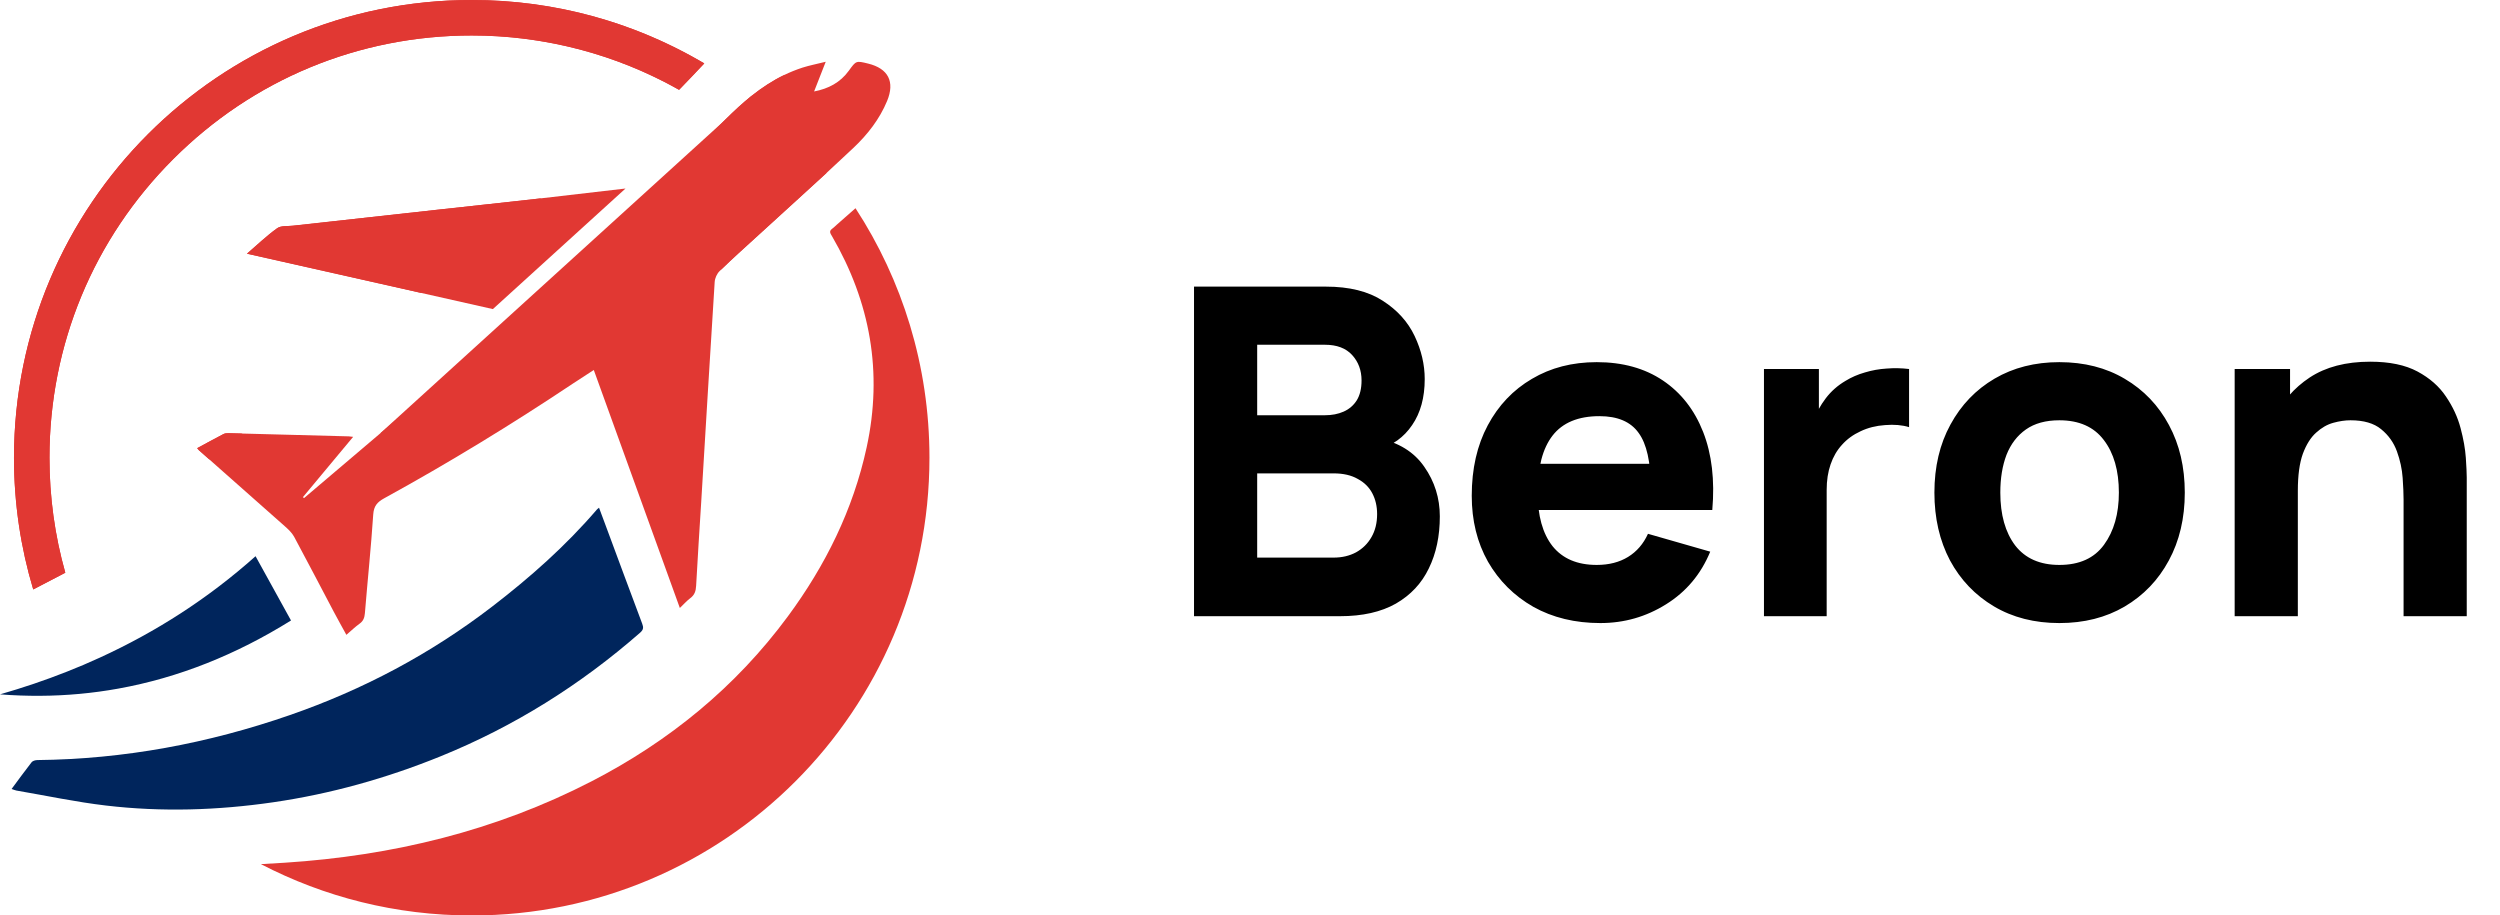 <svg xmlns="http://www.w3.org/2000/svg" width="142" height="52" viewBox="0 0 142 52" fill="none"><path d="M67.82 35V16.28H75.308C76.643 16.28 77.722 16.549 78.545 17.086C79.368 17.615 79.971 18.282 80.352 19.088C80.733 19.894 80.924 20.709 80.924 21.532C80.924 22.581 80.686 23.452 80.209 24.145C79.741 24.838 79.095 25.302 78.272 25.536V24.886C79.442 25.129 80.317 25.67 80.898 26.511C81.487 27.352 81.782 28.292 81.782 29.332C81.782 30.45 81.574 31.434 81.158 32.283C80.751 33.132 80.127 33.8 79.286 34.285C78.445 34.762 77.388 35 76.114 35H67.82ZM71.408 31.672H75.75C76.227 31.672 76.651 31.572 77.024 31.373C77.397 31.165 77.687 30.879 77.895 30.515C78.112 30.142 78.22 29.705 78.22 29.202C78.22 28.76 78.129 28.366 77.947 28.019C77.765 27.672 77.488 27.399 77.115 27.2C76.751 26.992 76.296 26.888 75.75 26.888H71.408V31.672ZM71.408 23.586H75.256C75.655 23.586 76.01 23.517 76.322 23.378C76.634 23.239 76.881 23.027 77.063 22.741C77.245 22.446 77.336 22.069 77.336 21.61C77.336 21.038 77.158 20.557 76.803 20.167C76.448 19.777 75.932 19.582 75.256 19.582H71.408V23.586ZM90.901 35.39C89.462 35.39 88.192 35.082 87.092 34.467C86 33.843 85.142 32.989 84.518 31.906C83.902 30.814 83.595 29.566 83.595 28.162C83.595 26.628 83.898 25.293 84.505 24.158C85.111 23.023 85.948 22.143 87.014 21.519C88.08 20.886 89.306 20.57 90.693 20.57C92.166 20.57 93.418 20.917 94.45 21.61C95.481 22.303 96.244 23.278 96.738 24.535C97.232 25.792 97.405 27.269 97.258 28.968H93.761V27.668C93.761 26.238 93.531 25.211 93.072 24.587C92.621 23.954 91.88 23.638 90.849 23.638C89.644 23.638 88.756 24.006 88.184 24.743C87.62 25.471 87.339 26.55 87.339 27.98C87.339 29.289 87.62 30.303 88.184 31.022C88.756 31.733 89.592 32.088 90.693 32.088C91.386 32.088 91.98 31.936 92.474 31.633C92.968 31.33 93.345 30.892 93.605 30.32L97.141 31.334C96.612 32.617 95.776 33.613 94.632 34.324C93.496 35.035 92.253 35.39 90.901 35.39ZM86.247 28.968V26.342H95.555V28.968H86.247ZM100.193 35V20.96H103.313V24.392L102.975 23.95C103.157 23.465 103.4 23.023 103.703 22.624C104.006 22.225 104.379 21.896 104.821 21.636C105.159 21.428 105.527 21.268 105.926 21.155C106.325 21.034 106.736 20.96 107.161 20.934C107.586 20.899 108.01 20.908 108.435 20.96V24.262C108.045 24.141 107.59 24.102 107.07 24.145C106.559 24.18 106.095 24.297 105.679 24.496C105.263 24.687 104.912 24.942 104.626 25.263C104.34 25.575 104.123 25.948 103.976 26.381C103.829 26.806 103.755 27.287 103.755 27.824V35H100.193ZM116.972 35.39C115.559 35.39 114.32 35.074 113.254 34.441C112.188 33.808 111.356 32.937 110.758 31.828C110.169 30.71 109.874 29.427 109.874 27.98C109.874 26.515 110.177 25.228 110.784 24.119C111.391 23.001 112.227 22.13 113.293 21.506C114.359 20.882 115.585 20.57 116.972 20.57C118.385 20.57 119.624 20.886 120.69 21.519C121.765 22.152 122.601 23.027 123.199 24.145C123.797 25.254 124.096 26.533 124.096 27.98C124.096 29.436 123.793 30.723 123.186 31.841C122.588 32.95 121.752 33.821 120.677 34.454C119.611 35.078 118.376 35.39 116.972 35.39ZM116.972 32.088C118.107 32.088 118.952 31.707 119.507 30.944C120.07 30.173 120.352 29.185 120.352 27.98C120.352 26.732 120.066 25.735 119.494 24.99C118.931 24.245 118.09 23.872 116.972 23.872C116.201 23.872 115.568 24.045 115.074 24.392C114.58 24.739 114.212 25.22 113.969 25.835C113.735 26.45 113.618 27.165 113.618 27.98C113.618 29.237 113.9 30.238 114.463 30.983C115.035 31.72 115.871 32.088 116.972 32.088ZM136.523 35V28.37C136.523 28.049 136.505 27.642 136.471 27.148C136.436 26.645 136.328 26.143 136.146 25.64C135.964 25.137 135.665 24.717 135.249 24.379C134.841 24.041 134.261 23.872 133.507 23.872C133.203 23.872 132.878 23.92 132.532 24.015C132.185 24.11 131.86 24.297 131.557 24.574C131.253 24.843 131.002 25.241 130.803 25.77C130.612 26.299 130.517 27.001 130.517 27.876L128.489 26.914C128.489 25.805 128.714 24.765 129.165 23.794C129.615 22.823 130.291 22.039 131.193 21.441C132.103 20.843 133.247 20.544 134.625 20.544C135.725 20.544 136.622 20.73 137.316 21.103C138.009 21.476 138.546 21.948 138.928 22.52C139.318 23.092 139.595 23.69 139.76 24.314C139.924 24.929 140.024 25.493 140.059 26.004C140.093 26.515 140.111 26.888 140.111 27.122V35H136.523ZM126.929 35V20.96H130.075V25.614H130.517V35H126.929Z" fill="black"></path><g clip-path="url(#clip0_4352_1548)"><path fill-rule="evenodd" clip-rule="evenodd" d="M52.793 26C52.793 40.358 41.153 51.999 26.795 51.999C22.475 51.999 18.403 50.946 14.818 49.082C15.273 49.057 15.726 49.03 16.181 49.002C22.29 48.606 28.137 47.197 33.595 44.382C38.008 42.105 41.783 39.029 44.746 35.017C46.885 32.12 48.457 28.953 49.226 25.409C50.151 21.144 49.434 17.16 47.255 13.411C47.169 13.263 47.069 13.136 47.263 12.996C47.355 12.931 47.433 12.848 47.518 12.773C47.872 12.46 48.227 12.149 48.592 11.827C51.249 15.902 52.793 20.772 52.793 26Z" fill="#E13833"></path><path fill-rule="evenodd" clip-rule="evenodd" d="M49.304 3.61C48.624 3.444 48.627 3.445 48.215 4.014C47.729 4.686 47.059 5.038 46.241 5.195C46.461 4.635 46.664 4.117 46.901 3.508C46.397 3.634 45.979 3.714 45.577 3.842C45.217 3.96 44.872 4.1 44.541 4.26C43.881 4.58 43.273 4.982 42.701 5.436C42.178 5.85 41.683 6.31 41.206 6.791C41.2 6.797 41.192 6.805 41.185 6.812C40.821 7.18 40.459 7.55 40.097 7.924C39.162 8.891 38.237 9.871 37.313 10.849C36.951 11.231 36.582 11.606 36.209 11.974C34.036 14.118 31.674 16.049 29.352 18.023C26.697 20.28 24.041 22.537 21.387 24.794C20.532 25.52 19.678 26.246 18.823 26.972C18.304 27.412 17.786 27.854 17.267 28.294C17.248 28.273 17.227 28.254 17.208 28.235C18.15 27.102 19.093 25.97 20.058 24.813C19.954 24.801 19.883 24.788 19.81 24.785C17.793 24.731 15.775 24.677 13.757 24.625C13.497 24.619 13.236 24.613 12.977 24.605C12.881 24.602 12.771 24.613 12.687 24.656C12.192 24.914 11.703 25.183 11.2 25.455C11.252 25.517 11.271 25.549 11.298 25.573C11.495 25.748 11.692 25.921 11.889 26.095C13.315 27.354 14.742 28.613 16.162 29.877C16.366 30.057 16.578 30.254 16.706 30.487C17.47 31.904 18.211 33.335 18.964 34.759C19.191 35.188 19.429 35.61 19.674 36.059C19.948 35.823 20.175 35.604 20.428 35.422C20.643 35.268 20.705 35.08 20.727 34.822C20.88 32.955 21.076 31.089 21.2 29.219C21.233 28.737 21.434 28.518 21.815 28.307C25.492 26.289 29.066 24.106 32.553 21.779C32.935 21.525 33.322 21.279 33.727 21.015C35.366 25.546 36.985 30.025 38.615 34.533C38.841 34.318 39.007 34.127 39.205 33.978C39.453 33.796 39.524 33.574 39.54 33.275C39.622 31.704 39.731 30.134 39.826 28.565C40.08 24.382 40.328 20.197 40.594 16.015C40.607 15.801 40.721 15.548 40.872 15.4C40.906 15.367 40.941 15.333 40.975 15.301C41.609 14.684 42.268 14.094 42.92 13.499C43.802 12.691 44.69 11.888 45.573 11.08C46.028 10.668 46.48 10.253 46.932 9.837C46.975 9.797 47.019 9.757 47.062 9.717C47.538 9.278 48.011 8.836 48.482 8.393C49.278 7.641 49.958 6.769 50.385 5.741C50.843 4.641 50.454 3.89 49.304 3.61ZM38.091 11.905C38.073 11.905 38.055 11.904 38.039 11.903C37.768 11.877 37.556 11.648 37.556 11.371C37.556 11.076 37.794 10.836 38.091 10.836C38.252 10.836 38.398 10.908 38.495 11.022C38.577 11.116 38.624 11.239 38.624 11.371C38.624 11.665 38.386 11.905 38.091 11.905ZM39.433 10.785C39.139 10.785 38.898 10.545 38.898 10.25V10.241C38.901 10.068 38.986 9.915 39.116 9.82C39.204 9.754 39.313 9.715 39.433 9.715C39.728 9.715 39.968 9.954 39.968 10.25C39.968 10.545 39.728 10.785 39.433 10.785ZM40.634 9.677C40.339 9.677 40.099 9.438 40.099 9.143C40.099 8.847 40.339 8.608 40.634 8.608C40.929 8.608 41.169 8.847 41.169 9.143C41.169 9.438 40.929 9.677 40.634 9.677ZM41.819 8.583C41.524 8.583 41.284 8.343 41.284 8.048C41.284 7.753 41.524 7.515 41.819 7.515C42.116 7.515 42.354 7.753 42.354 8.048C42.354 8.343 42.116 8.583 41.819 8.583ZM43.049 7.564C42.754 7.564 42.514 7.323 42.514 7.029C42.514 6.734 42.754 6.494 43.049 6.494C43.344 6.494 43.584 6.734 43.584 7.029C43.584 7.323 43.344 7.564 43.049 7.564ZM44.294 6.451C43.998 6.451 43.759 6.211 43.759 5.916C43.759 5.621 43.998 5.381 44.294 5.381C44.589 5.381 44.829 5.621 44.829 5.916C44.829 6.211 44.589 6.451 44.294 6.451Z" fill="#E13833"></path><path fill-rule="evenodd" clip-rule="evenodd" d="M12.977 24.605C13.236 24.613 13.497 24.619 13.757 24.626L11.889 26.096C11.692 25.921 11.495 25.75 11.3 25.575C11.273 25.551 11.252 25.518 11.2 25.456C11.703 25.185 12.193 24.917 12.687 24.659C12.771 24.613 12.881 24.602 12.977 24.605Z" fill="#E13833"></path><path fill-rule="evenodd" clip-rule="evenodd" d="M30.495 11.292C30.576 11.283 30.658 11.274 30.739 11.264L23.912 16.636C20.631 15.898 17.35 15.158 14.026 14.41C14.622 13.897 15.151 13.386 15.742 12.964C15.959 12.808 16.323 12.855 16.623 12.821C19.333 12.521 22.046 12.221 24.758 11.922C26.672 11.711 28.585 11.508 30.495 11.292Z" fill="#E13833"></path><path fill-rule="evenodd" clip-rule="evenodd" d="M40.003 3.601C39.53 4.106 39.054 4.607 38.571 5.102C38.257 4.924 37.938 4.754 37.617 4.591C34.279 2.902 30.567 2.015 26.794 2.015C20.388 2.015 14.364 4.509 9.836 9.041C5.304 13.57 2.81 19.594 2.81 26C2.81 28.221 3.112 30.416 3.709 32.531C3.099 32.849 2.494 33.165 1.887 33.481C1.177 31.111 0.794 28.601 0.794 26C0.794 11.64 12.435 0 26.794 0C31.479 0 35.873 1.239 39.668 3.407C39.78 3.471 39.892 3.536 40.003 3.601Z" fill="#E13833"></path><path fill-rule="evenodd" clip-rule="evenodd" d="M35.529 10.708L27.995 17.556C26.631 17.248 25.273 16.941 23.912 16.636C20.633 15.898 17.35 15.158 14.028 14.41C14.624 13.897 15.153 13.386 15.742 12.964C15.959 12.808 16.325 12.855 16.624 12.821C19.334 12.521 22.046 12.221 24.758 11.922C26.671 11.711 28.585 11.508 30.495 11.292C30.576 11.283 30.658 11.274 30.739 11.264C32.335 11.083 33.934 10.895 35.529 10.708Z" fill="#E13833"></path><path fill-rule="evenodd" clip-rule="evenodd" d="M9.836 9.041C14.364 4.509 20.388 2.015 26.794 2.015C30.932 2.015 34.994 3.081 38.571 5.102C39.054 4.607 39.53 4.106 40.003 3.601C36.132 1.313 31.616 0 26.794 0C12.435 0 0.794 11.64 0.794 26C0.794 28.601 1.177 31.111 1.887 33.479C2.493 33.163 3.099 32.848 3.709 32.531C3.112 30.416 2.81 28.221 2.81 26C2.81 19.594 5.304 13.57 9.836 9.041Z" fill="#E13833"></path><path fill-rule="evenodd" clip-rule="evenodd" d="M46.96 9.234C46.96 9.437 46.951 9.638 46.932 9.837C46.48 10.253 46.028 10.668 45.573 11.08C44.69 11.888 43.802 12.691 42.92 13.499C42.269 14.094 41.609 14.684 40.975 15.301C38.89 15.182 37.103 13.862 36.209 11.974C36.582 11.606 36.951 11.231 37.313 10.849C38.593 9.495 39.874 8.136 41.185 6.812C41.193 6.805 41.2 6.798 41.206 6.792C41.683 6.31 42.178 5.851 42.701 5.436C43.273 4.982 43.881 4.581 44.542 4.261C46.004 5.357 46.96 7.175 46.96 9.234Z" fill="#E13833"></path><path fill-rule="evenodd" clip-rule="evenodd" d="M21.608 24.605L24.387 25.349L35.279 19.783L42.701 5.436L21.608 24.605Z" fill="#E13833"></path><path fill-rule="evenodd" clip-rule="evenodd" d="M36.36 35.935C32.967 38.903 29.201 41.264 25.021 42.96C21.953 44.205 18.785 45.094 15.511 45.57C12.359 46.028 9.188 46.129 6.023 45.755C4.316 45.555 2.628 45.194 0.931 44.903C0.858 44.89 0.789 44.857 0.658 44.814C1.058 44.276 1.418 43.777 1.798 43.292C1.86 43.215 2.011 43.174 2.122 43.172C7.047 43.12 11.821 42.228 16.467 40.616C20.625 39.174 24.465 37.136 27.958 34.451C30.11 32.797 32.131 31.007 33.9 28.945C33.922 28.918 33.954 28.899 34.025 28.838C34.164 29.21 34.294 29.557 34.423 29.906C35.106 31.745 35.785 33.586 36.476 35.423C36.559 35.64 36.551 35.767 36.36 35.935Z" fill="#00255C"></path><path fill-rule="evenodd" clip-rule="evenodd" d="M16.529 35.243C13.426 37.177 10.158 38.494 6.709 39.115C5.987 39.245 5.255 39.345 4.515 39.413C3.044 39.549 1.54 39.559 0 39.44C1.298 39.066 2.567 38.639 3.801 38.15C4.429 37.903 5.052 37.639 5.662 37.357C8.857 35.896 11.82 33.998 14.515 31.593C15.198 32.826 15.852 34.014 16.529 35.243Z" fill="#00255C"></path></g><defs><clipPath id="clip0_4352_1548"><rect width="52.793" height="52" fill="white"></rect></clipPath></defs></svg>
